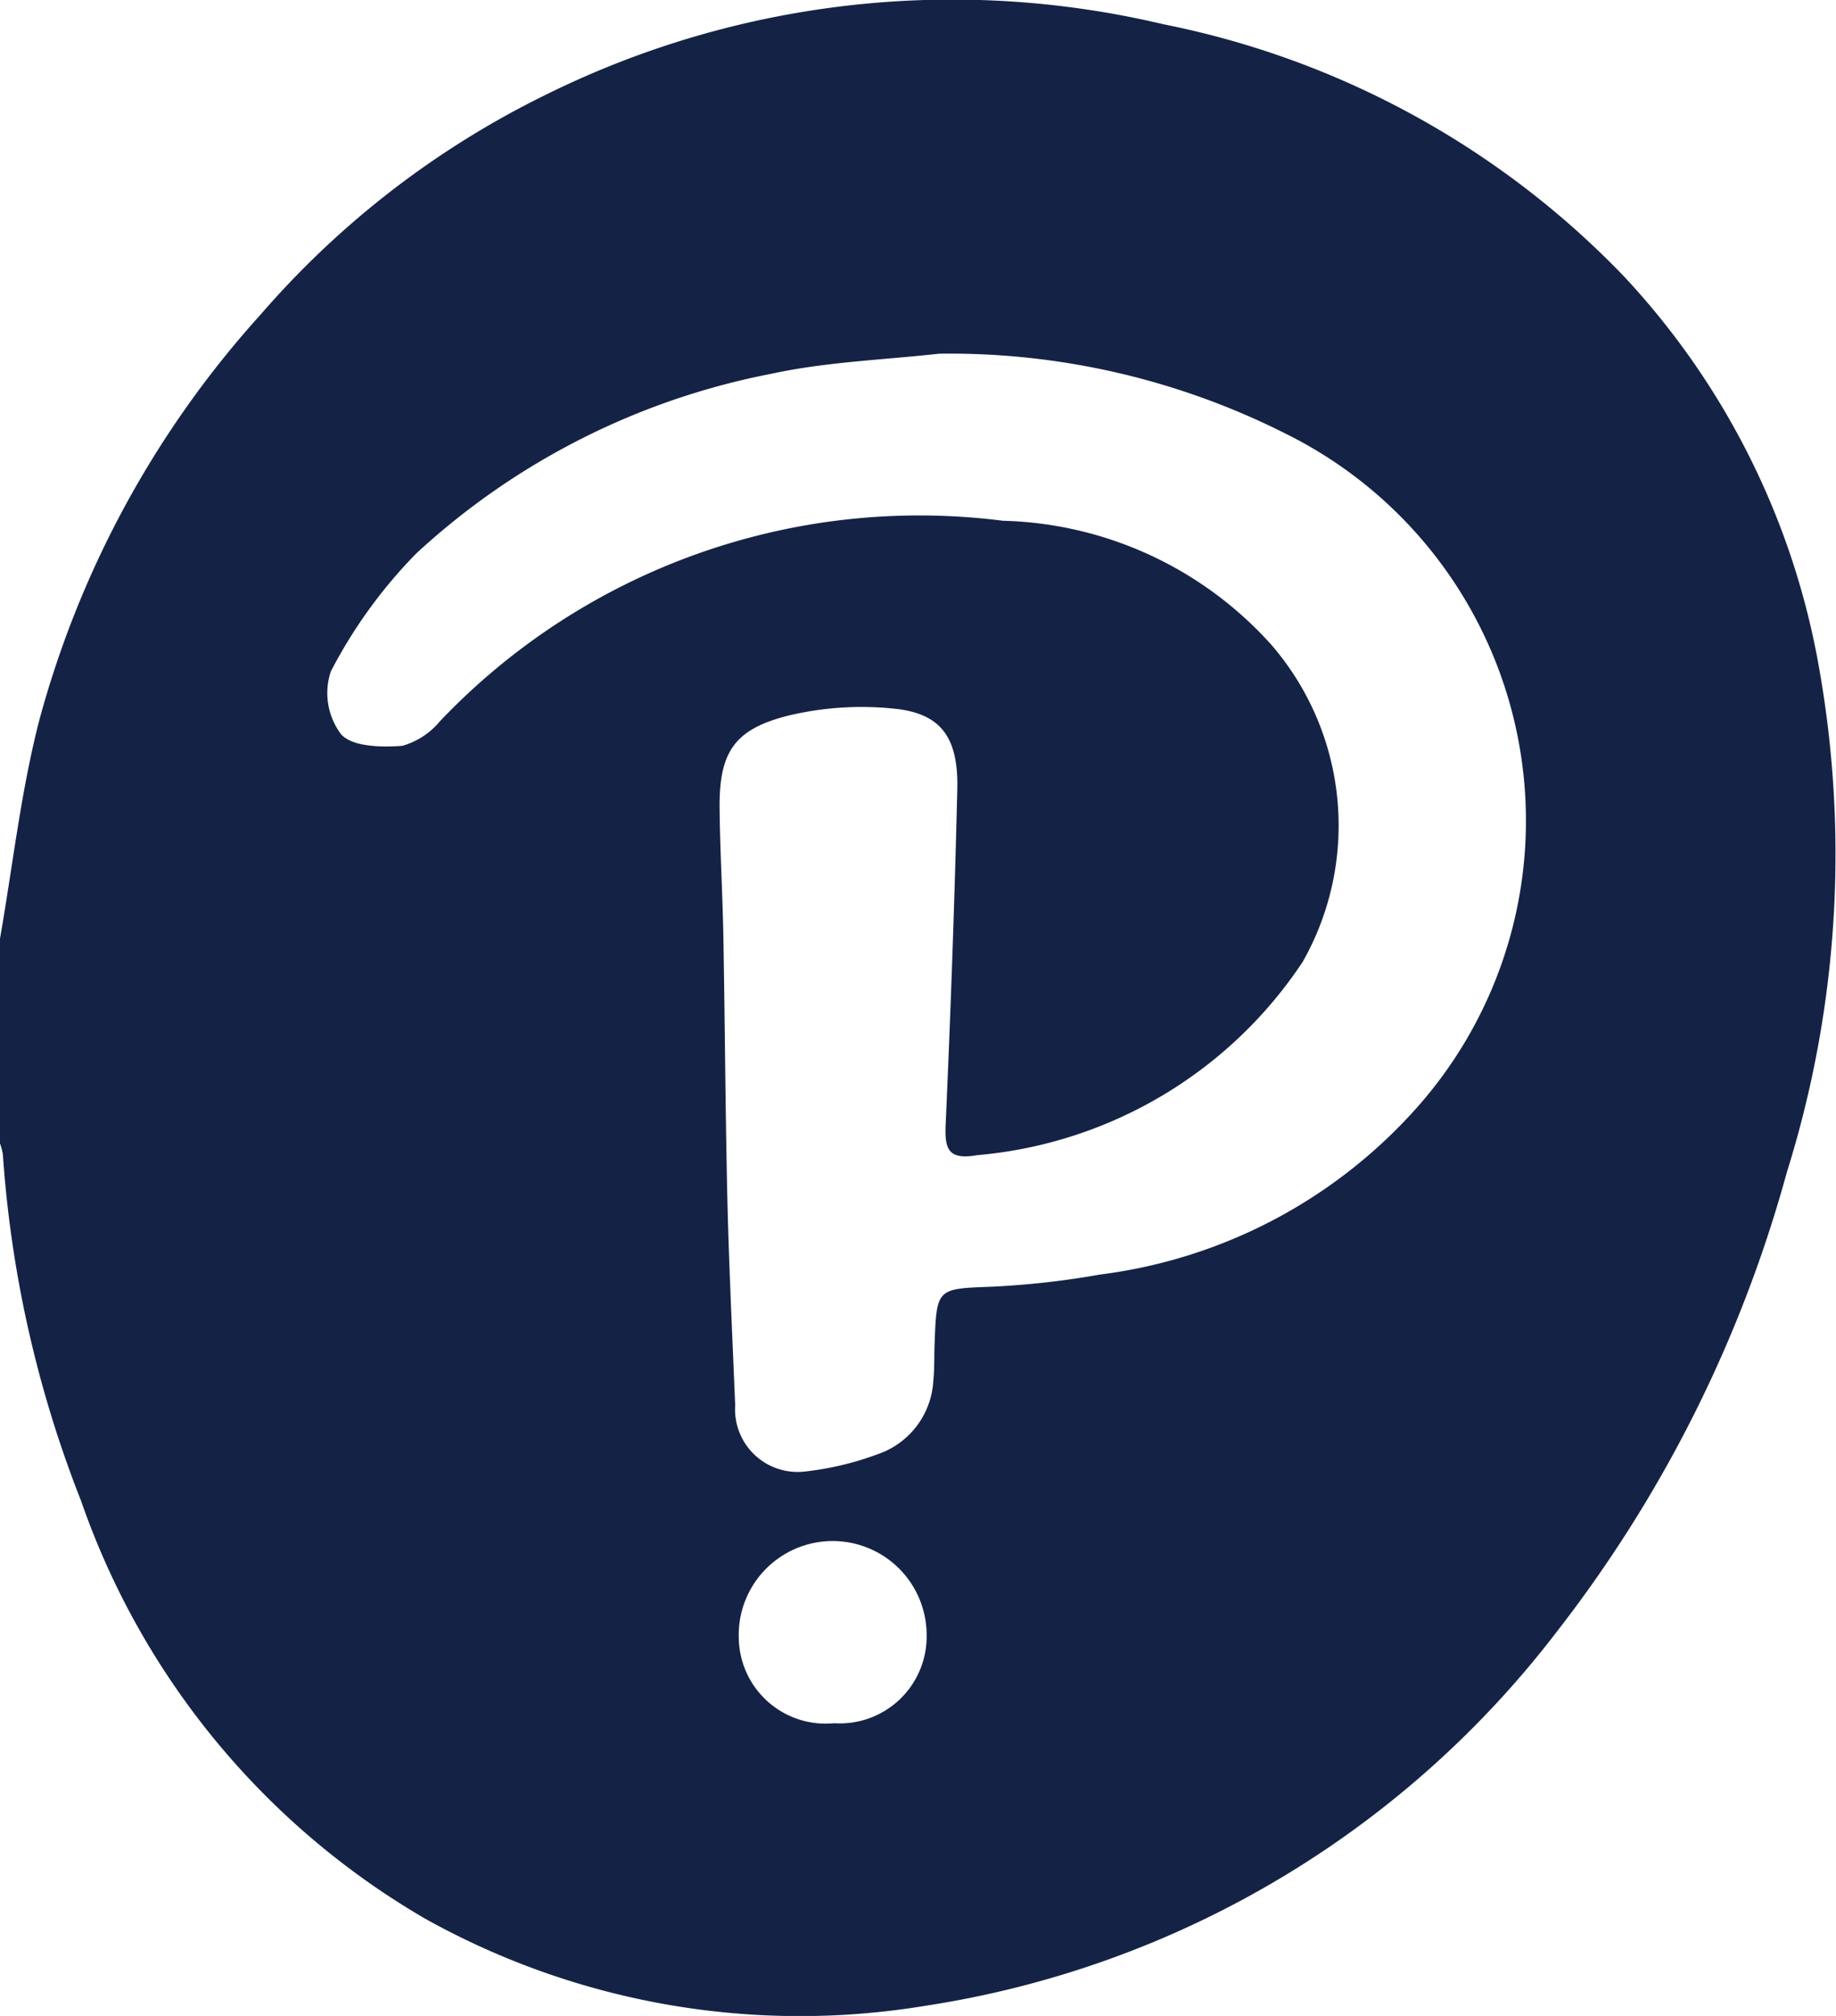 <svg xmlns="http://www.w3.org/2000/svg" width="27.476" height="30.157" viewBox="0 0 27.476 30.157"><defs><style>.a{fill:#142345;}</style></defs><g transform="translate(-608.841 -679)"><path class="a" d="M641.412,359.393a11.466,11.466,0,0,0-2.937-5.912,13.1,13.1,0,0,0-6.883-3.762,13.709,13.709,0,0,0-9.24,1.053,13.478,13.478,0,0,0-4.265,3.283,14.8,14.8,0,0,0-3.322,6.09c-.273,1.064-.394,2.166-.584,3.251v3.066a.9.9,0,0,1,.043.165,17.349,17.349,0,0,0,1.17,5.18,11.638,11.638,0,0,0,5.155,6.254,11.516,11.516,0,0,0,7.48,1.3,14.69,14.69,0,0,0,9.468-5.62,19.624,19.624,0,0,0,3.425-6.851A15.914,15.914,0,0,0,641.412,359.393Zm-14.748,15.741a1.3,1.3,0,0,1-1.427-1.267,1.406,1.406,0,1,1,2.811-.061A1.3,1.3,0,0,1,626.664,375.134Zm8.772-9.267a7.621,7.621,0,0,1-4.792,2.555,12.718,12.718,0,0,1-1.6.181c-.845.033-.846.012-.877.863-.007.183,0,.368-.019.548a1.232,1.232,0,0,1-.844,1.1,4.532,4.532,0,0,1-1.088.256.936.936,0,0,1-1.033-.989c-.041-1.018-.091-2.035-.116-3.054-.031-1.328-.037-2.656-.061-3.984-.012-.625-.049-1.25-.056-1.875-.011-.855.21-1.206,1.045-1.411a4.721,4.721,0,0,1,1.568-.1c.7.07.962.43.944,1.206-.04,1.672-.1,3.343-.174,5.013-.016.373.037.536.475.46a6.521,6.521,0,0,0,4.867-2.89,4.134,4.134,0,0,0-.464-4.74,5.584,5.584,0,0,0-4.021-1.86,9.9,9.9,0,0,0-8.426,3,1.135,1.135,0,0,1-.562.367c-.309.024-.744.016-.915-.171a1.025,1.025,0,0,1-.156-.94,7.31,7.31,0,0,1,1.284-1.771,10.871,10.871,0,0,1,5.312-2.684c.819-.178,1.672-.207,2.509-.3a11.161,11.161,0,0,1,5.192,1.2A6.459,6.459,0,0,1,635.436,365.867Z" transform="translate(-5.34 329.644)"/></g></svg>